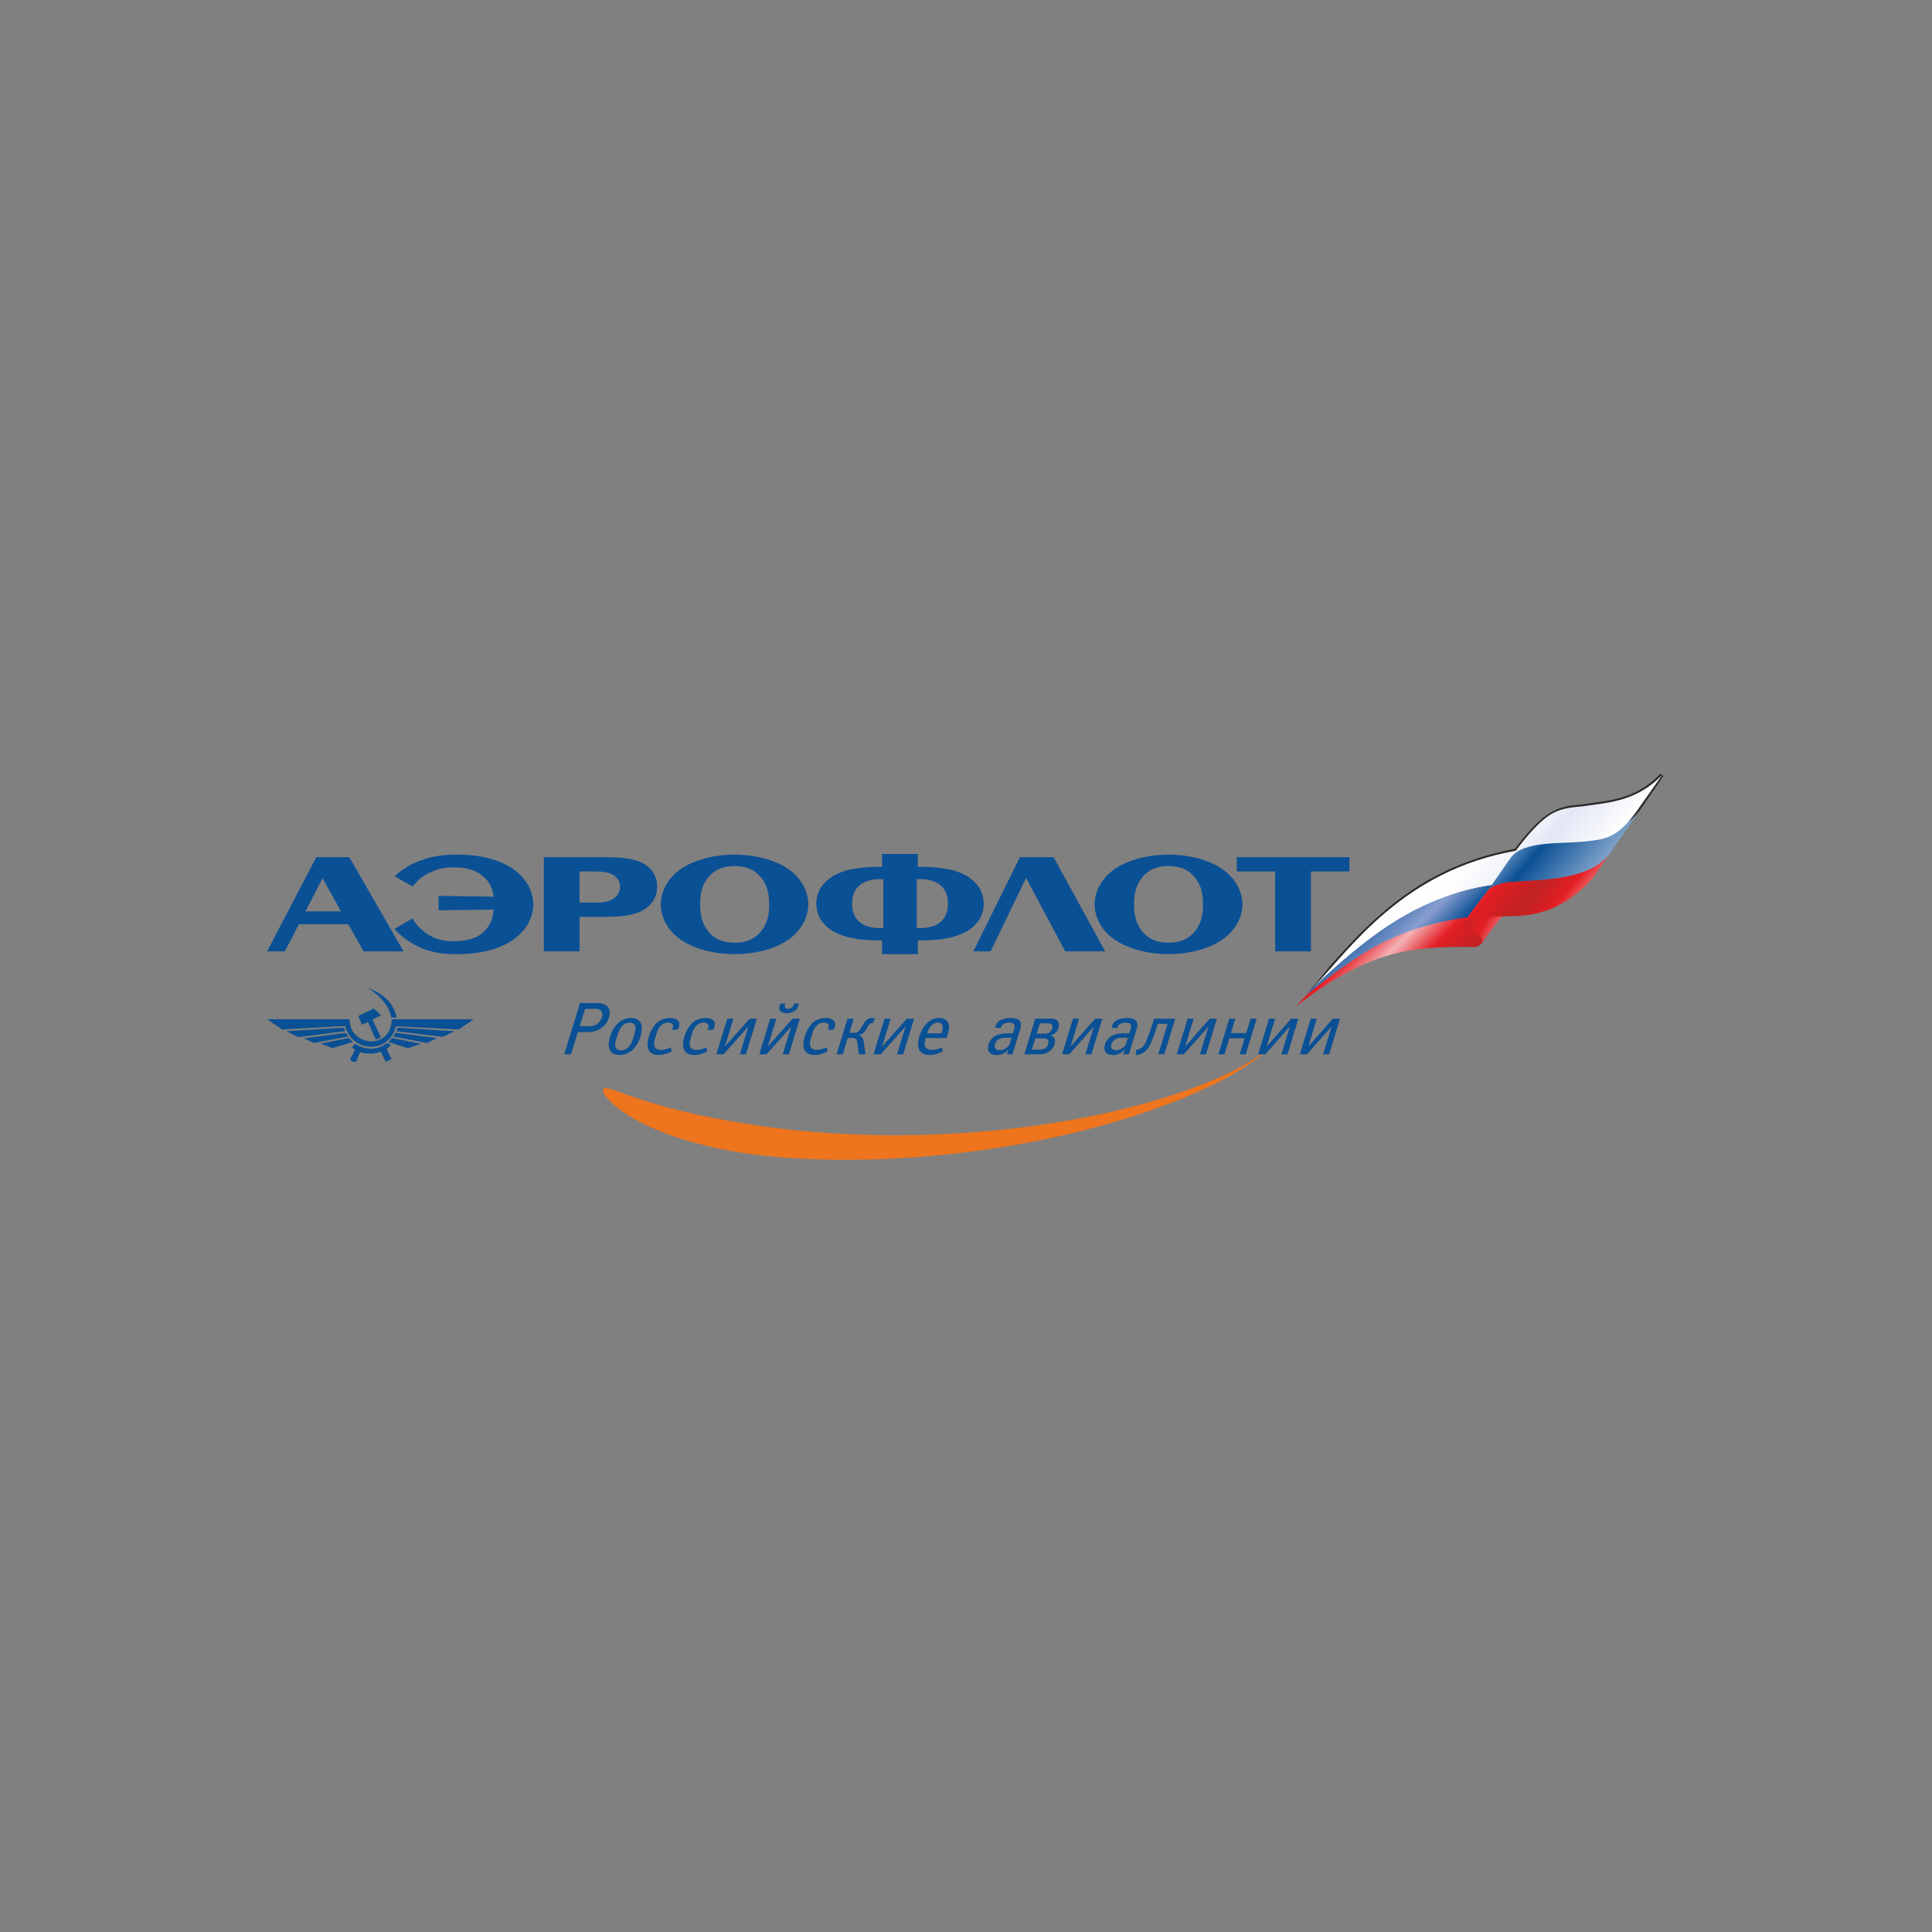 <?xml version="1.0" encoding="UTF-8"?>
<!DOCTYPE svg PUBLIC "-//W3C//DTD SVG 1.1//EN" "http://www.w3.org/Graphics/SVG/1.1/DTD/svg11.dtd">
<!-- Creator: CorelDRAW -->
<svg xmlns="http://www.w3.org/2000/svg" xml:space="preserve" width="100mm" height="100mm" version="1.1" style="shape-rendering:geometricPrecision; text-rendering:geometricPrecision; image-rendering:optimizeQuality; fill-rule:evenodd; clip-rule:evenodd"
viewBox="0 0 10000 10000"
 xmlns:xlink="http://www.w3.org/1999/xlink"
 xmlns:xodm="http://www.corel.com/coreldraw/odm/2003">
 <rect x="0" y="0" width="10000" height="10000" fill="#808080" stroke="none"/>
 <defs>
  <style type="text/css">
   <![CDATA[
    .fil0 {fill:#2B2A29}
    .fil9 {fill:#0A5095}
    .fil8 {fill:#EE741D;fill-rule:nonzero}
    .fil10 {fill:#0A5095;fill-rule:nonzero}
    .fil6 {fill:url(#id0)}
    .fil2 {fill:url(#id1)}
    .fil7 {fill:url(#id2)}
    .fil3 {fill:url(#id3)}
    .fil1 {fill:url(#id4)}
    .fil5 {fill:url(#id5)}
    .fil4 {fill:url(#id6)}
   ]]>
  </style>
  <linearGradient id="id0" gradientUnits="userSpaceOnUse" x1="7912.56" y1="3972.7" x2="8538.8" y2="4493.34">
   <stop offset="0" style="stop-opacity:1; stop-color:#FEFEFE"/>
   <stop offset="0.169" style="stop-opacity:1; stop-color:#FEFEFE"/>
   <stop offset="0.388" style="stop-opacity:1; stop-color:#E2E7F5"/>
   <stop offset="0.702" style="stop-opacity:1; stop-color:#FEFEFE"/>
   <stop offset="1" style="stop-opacity:1; stop-color:#FEFEFE"/>
  </linearGradient>
  <linearGradient id="id1" gradientUnits="userSpaceOnUse" x1="6792.1" y1="4367.84" x2="7865.35" y2="5147.6">
   <stop offset="0" style="stop-opacity:1; stop-color:#FEFEFE"/>
   <stop offset="0.341" style="stop-opacity:1; stop-color:#FEFEFE"/>
   <stop offset="0.541" style="stop-opacity:1; stop-color:#FEFEFE"/>
   <stop offset="0.91" style="stop-opacity:1; stop-color:#D3DAEF"/>
   <stop offset="1" style="stop-opacity:1; stop-color:#D3DAEF"/>
  </linearGradient>
  <linearGradient id="id2" gradientUnits="userSpaceOnUse" x1="7664.96" y1="4355.87" x2="8229.85" y2="4825.52">
   <stop offset="0" style="stop-opacity:1; stop-color:#F5B2B6"/>
   <stop offset="0.059" style="stop-opacity:1; stop-color:#F5B2B6"/>
   <stop offset="0.278" style="stop-opacity:1; stop-color:#E31E24"/>
   <stop offset="0.522" style="stop-opacity:1; stop-color:#C02222"/>
   <stop offset="0.69" style="stop-opacity:1; stop-color:#E31E24"/>
   <stop offset="0.89" style="stop-opacity:1; stop-color:#F4A9A9"/>
   <stop offset="1" style="stop-opacity:1; stop-color:#F5B2B6"/>
  </linearGradient>
  <linearGradient id="id3" gradientUnits="userSpaceOnUse" x1="6979.04" y1="4607.13" x2="7573.4" y2="5193.87">
   <stop offset="0" style="stop-opacity:1; stop-color:#0A5095"/>
   <stop offset="0.129" style="stop-opacity:1; stop-color:#0A5095"/>
   <stop offset="0.459" style="stop-opacity:1; stop-color:#899ED0"/>
   <stop offset="0.639" style="stop-opacity:1; stop-color:#0A5095"/>
   <stop offset="0.922" style="stop-opacity:1; stop-color:#0A5095"/>
   <stop offset="1" style="stop-opacity:1; stop-color:#0A5095"/>
  </linearGradient>
  <linearGradient id="id4" gradientUnits="userSpaceOnUse" x1="6961.64" y1="4697.02" x2="7406.56" y2="5136.27">
   <stop offset="0" style="stop-opacity:1; stop-color:#C02222"/>
   <stop offset="0.302" style="stop-opacity:1; stop-color:#E31E24"/>
   <stop offset="0.529" style="stop-opacity:1; stop-color:#F5B2B6"/>
   <stop offset="0.749" style="stop-opacity:1; stop-color:#E31E24"/>
   <stop offset="1" style="stop-opacity:1; stop-color:#C02222"/>
  </linearGradient>
  <linearGradient id="id5" gradientUnits="userSpaceOnUse" x1="7771.16" y1="4130.16" x2="8440.64" y2="4686.78">
   <stop offset="0" style="stop-opacity:1; stop-color:#D3DDF1"/>
   <stop offset="0.071" style="stop-opacity:1; stop-color:#D3DDF1"/>
   <stop offset="0.369" style="stop-opacity:1; stop-color:#0A5095"/>
   <stop offset="0.949" style="stop-opacity:1; stop-color:#D3DDF1"/>
   <stop offset="1" style="stop-opacity:1; stop-color:#D3DDF1"/>
  </linearGradient>
  <linearGradient id="id6" gradientUnits="userSpaceOnUse" x1="7575.72" y1="4723.19" x2="7806.71" y2="4861.56">
   <stop offset="0" style="stop-opacity:1; stop-color:#C02222"/>
   <stop offset="0.451" style="stop-opacity:1; stop-color:#E31E24"/>
   <stop offset="1" style="stop-opacity:1; stop-color:#F5B2B6"/>
  </linearGradient>
 </defs>
 <g id="Слой_x0020_1">
  <g id="_1780712058064">
   <path class="fil0" d="M8466.08 4186.84c-88.85,127.66 -150.31,146.02 -226.68,155.19l-30.69 2.94 -103.94 5.97 -119.68 9.13c-48.93,6.25 -85.69,15.21 -116.5,33.55 40.14,-51.59 101.25,-127.58 153.31,-164.23 55.22,-36.36 119.5,-39.54 159.1,-45.58l24.53 -3.01 3.18 0 33.72 -2.98c95.01,-12.28 202.16,-30.48 306.36,-109.61 -36.81,54.81 -82.71,118.63 -82.71,118.63zm-713.48 331.35c0,0 -33.72,48.64 -40.15,54.8 -107,15.19 -217.23,48.73 -330.61,100.3 -143.9,69.84 -290.88,167.23 -444.16,300.99 107.33,-121.63 248.11,-270.62 444.16,-386.1 122.58,-72.95 269.42,-133.92 444.06,-167.15 -12.23,12.04 -73.3,97.16 -73.3,97.16zm841.86 -513.67c-116.24,121.48 -241.67,136.78 -355.06,151.95l-55.77 7.41c-60.79,6.64 -112.71,10.83 -170.83,50.45 -58.08,36.29 -125.66,118.53 -171.65,179.29 -180.7,33.38 -330.8,94.17 -459.31,167.33 -226.7,133.77 -382.91,310.03 -499.15,440.79l-113.34 139.79 21.36 -6.16c208.22,-203.63 404.19,-349.65 591.13,-437.63 116.33,-57.76 229.67,-91.37 339.86,-103.41l3.16 0 119.36 -164.3c30.65,-30.32 76.6,-42.6 144,-48.53l119.64 -9.14 100.85 -6.04 33.72 -3.12c79.57,-12.26 146.98,-30.34 241.95,-164.22l125.56 -182.41 -15.48 -12.05z"/>
   <path class="fil1" d="M6781.74 5129.33c364.22,-279.64 557.28,-389.12 989.07,-395.16l-91.89 133.71c-18.47,36.51 -45.91,36.51 -73.47,33.33 -309.39,-2.82 -523.63,21.4 -897.31,307.25l73.6 -79.13z"/>
   <path class="fil2" d="M6801.24 5106.46c-0.05,0.6 -0.18,1.17 -0.32,1.75 355.74,-339.59 658,-492.86 919.79,-525.71 24.35,-30.39 105.19,-143.3 129.58,-179.82 -591.48,102.74 -863.04,511.68 -1049.05,703.78z"/>
   <path class="fil3" d="M6799.9 5108.13c-4.68,4.71 -16.68,19.3 -27.92,30.47 -3.57,3.22 -9.86,11.5 -10.27,12.04 68.88,-56.94 208.81,-167.57 336.87,-240.46 127.5,-72.49 282.98,-132.48 503.79,-163.97 21.46,-24.33 87.57,-116.32 118.34,-164.87 -407.44,60.84 -675.7,298.67 -920.81,526.79z"/>
   <path class="fil4" d="M7669.64 4883.04c3.12,-15.16 12.49,-27.44 -30.51,-54.58 -55.18,-33.57 -73.51,-18.41 -61.38,-51.78 9.27,-27.34 122.67,-75.99 208.22,-45.67 0,0 -76.5,88.25 -116.33,152.03z"/>
   <path class="fil5" d="M7991.39 4363.2c-85.87,9.16 -137.84,33.35 -171.56,76l-114.86 165.27c27.42,-24.23 102.51,-37.64 185.38,-37.64l12.14 0c3.03,0 6.24,0 9.05,0 12.32,0 24.62,-2.97 36.71,-2.97 119.5,-2.91 281.83,-21.27 379.87,-139.83l142.52 -205.51 15.74 -23.14c-125.47,170.2 -406.23,152.59 -494.99,167.82z"/>
   <path class="fil6" d="M8205.53 4171.59c-36.65,6.23 -119.27,3.12 -186.8,48.8 -70.48,45.65 -155.72,156.83 -195.74,214.61 36.94,-42.51 91.85,-56.56 165.23,-65.77 73.69,-9.16 177.75,-6.03 254.21,-18.29 73.34,-8.91 140.91,-24.22 232.8,-157.91l128.65 -182.44c-131.73,136.75 -275.76,142.75 -398.35,161z"/>
   <path class="fil7" d="M8058.64 4545.58c-88.8,12.25 -190.05,15.37 -220.44,18.28 -48.97,0 -116.5,18.18 -134.75,42.51 -58.25,73.01 -110.13,139.84 -125.7,170.31 33.76,-33.55 147.11,-30.47 285.08,-36.47 137.61,-6.04 275.4,-70 385.71,-200.68l83.59 -122.22c-55.18,76 -153.93,109.96 -273.49,128.27z"/>
   <path class="fil8" d="M3862.75 5816.5c121.31,20.03 353.62,51.41 638.2,57.82 284,7.6 617.95,-9.63 933.32,-59.15 315.5,-48.11 611.29,-128.37 821.16,-215.25 211.74,-83.38 330.01,-185.18 329.37,-185.57 1.21,0.69 -122.08,118.29 -346.19,219.21 -221.87,104.84 -535.09,205.22 -864.82,270.25 -329.56,66.86 -674.96,97.19 -956.29,98.97 -281,3.4 -499.25,-23.07 -575.82,-35.73 -264.43,-41.02 -456.47,-113.99 -573.61,-184.09 -118.5,-70.61 -157.83,-134.53 -145.47,-146.81 13.2,-14.66 71.92,15.01 191.26,53.83 119.46,39.1 301.27,88.03 548.89,126.52z"/>
   <polygon class="fil9" points="5127.6,4924.21 5309.37,4547.15 5312.63,4547.15 5513.59,4924.21 5720.16,4924.21 5453.5,4436.9 5278.91,4436.9 5038.07,4924.21 "/>
   <path class="fil9" d="M2270.19 4711.55l285.13 -3.45c-3.19,68 -40.02,106.04 -59.16,122.18 -47.17,38.12 -114.64,41.43 -146.66,41.43 -47.19,0 -87.92,-6.74 -129.55,-32.13 -26.52,-16.08 -56.92,-43.25 -72.03,-66.14l-12.83 -19.52 -92.92 54.28c27.16,32.08 69.59,64.21 114.4,87.18 68.82,34.83 132.22,43.41 208.9,43.41 81.77,0 209.02,-11.93 301.15,-82.29 64.08,-49.06 93.62,-116.14 93.62,-175.46 0,-59.25 -29.54,-127.03 -93.62,-175.46 -79.31,-61.07 -195.26,-82.27 -298.71,-82.27 -67.17,0 -128.75,6.69 -191.25,30.7 -52.03,18.6 -92.95,44.24 -134.49,81.19l92.92 53.44 22.35 -24.55c18.39,-21.09 49.54,-40.8 77.71,-52.49 37.65,-17.11 76.81,-22.26 117.63,-22.26 82.44,0 129.8,27.22 156.2,53.66 17.49,16.83 40.75,48.81 46.34,98.32l-285.13 -4.4 0 74.63z"/>
   <path class="fil9" d="M6048.42 4938.79c86.48,0 207.15,-20.37 288.06,-82.29 64.2,-48.3 94.52,-116.87 94.52,-175.46 0,-58.46 -30.32,-127.03 -94.52,-175.46 -80.91,-61.89 -201.58,-82.27 -288.06,-82.27 -85.74,0 -207.38,20.38 -289.05,82.27 -64.15,48.43 -93.69,117 -93.69,175.46 0,58.59 29.54,127.16 93.69,175.46 81.67,61.92 203.31,82.29 289.05,82.29zm0 -456.12c46.29,0 99.15,10.41 139.97,63.55 32.88,42.42 38.4,91.66 38.4,134.82 0,43.28 -5.52,91.54 -38.4,134.76 -40.82,53.47 -93.68,63.61 -139.97,63.61 -46.48,0 -99.48,-10.14 -140.17,-63.61 -32.78,-43.22 -38.48,-91.48 -38.48,-134.76 0,-43.16 5.7,-92.4 38.48,-134.82 40.69,-53.14 93.69,-63.55 140.17,-63.55z"/>
   <path class="fil9" d="M4825.88 4559.83c15.95,5.06 30.41,12.02 41.67,22.16 21.49,17.76 39.16,47.29 39.16,94.75 0,48.46 -17.67,78.05 -39.16,95.84 -11.26,10.23 -25.72,16.92 -41.67,22.08 -18.44,5.94 -38.41,9.32 -60.11,9.32l-20.82 0 0 -253.43 20.82 0c21.7,0 41.67,3.46 60.11,9.28zm0 306.19c103.27,-6.99 157.73,-32.43 186.55,-50.93 54.42,-34.81 79.21,-84.18 79.21,-138.35 0,-71.19 -43.97,-113.79 -79.21,-137.26 -48.89,-32.95 -117.81,-46.45 -186.55,-50.83 -18.44,-1.72 -36.87,-1.72 -55.18,-1.72l-20.08 0 0 -66.99 -184.89 0 0 66.99 -19.31 0c-18.4,0 -36.92,0 -55.26,1.72 -69.68,4.38 -138.37,17.88 -186.63,50.83 -35.16,23.47 -79.27,66.07 -79.27,137.26 0,54.17 24.93,103.54 79.27,138.35 28.17,18.5 82.59,43.94 186.63,50.93 16.82,0.72 35.22,1.63 55.26,1.63l19.31 0 0 71.14 184.89 0 0 -71.14 20.08 0c19.92,0 38.35,-0.91 55.18,-1.63zm-334.72 -306.19c17.67,-5.82 38.49,-9.28 59.24,-9.28l21.74 0 0 253.43 -21.74 0c-20.75,0 -41.57,-3.38 -59.24,-9.32 -15.94,-5.16 -30.37,-11.85 -41.7,-22.08 -21.42,-17.79 -39.13,-47.38 -39.13,-95.84 0,-47.46 17.71,-76.99 39.13,-94.75 11.33,-10.14 25.76,-17.1 41.7,-22.16z"/>
   <path class="fil9" d="M3802.6 4938.79c85.74,0 207.39,-20.37 288.2,-82.29 63.28,-48.3 93.02,-116.87 93.02,-175.46 0,-58.46 -29.74,-127.03 -93.02,-175.46 -80.81,-61.89 -202.46,-82.27 -288.2,-82.27 -86.46,0 -208.1,20.38 -288.96,82.27 -64.02,48.43 -93.7,117 -93.7,175.46 0,58.59 29.68,127.16 93.7,175.46 80.86,61.92 202.5,82.29 288.96,82.29zm0 -456.12c45.58,0 99.27,10.41 140.21,63.55 32.84,42.42 38.43,91.66 38.43,134.82 0,43.28 -5.59,91.54 -38.43,134.76 -40.94,53.47 -94.63,63.61 -140.21,63.61 -46.32,0 -100.05,-10.14 -140.67,-63.61 -32.95,-43.22 -37.92,-91.48 -37.92,-134.76 0,-43.16 4.97,-92.4 37.92,-134.82 40.62,-53.14 94.35,-63.55 140.67,-63.55z"/>
   <path class="fil9" d="M3104.53 4511.6c22.46,0.75 51.27,5.02 72.05,18.58 28.12,18.52 32.76,44.02 32.76,59.35 0,15.34 -4,42.38 -34.37,61.87 -20.71,14.4 -46.42,18.57 -70.44,20.32l-19.21 0 -85.68 0 0 -161.18 85.68 0c5.68,0 11.94,0 19.21,1.06zm0 233.88l34.4 0c88.87,0 150.56,-10.24 194.64,-37.38 55.33,-34.65 67.93,-82.15 67.93,-119.42 0,-36.57 -12.6,-83.99 -67.93,-117.07 -44.08,-26.42 -103.25,-34.69 -202.66,-34.69l-26.38 0 -289.77 0 0 487.29 184.88 0 0 -178.73 104.89 0z"/>
   <path class="fil9" d="M1802.83 4783.66l79.2 140.55 206.54 0 -280.23 -487.31 -171.24 0 -254.63 487.31 92 0 72.91 -140.55 255.45 0zm-129.8 -232.27l92.17 166 -184.24 0 87.24 -169.51 2.6 0 2.23 3.51z"/>
   <polygon class="fil9" points="6401.7,4510.54 6600.33,4510.54 6600.33,4924.21 6785.32,4924.21 6785.32,4510.54 6984.57,4510.54 6984.57,4436.9 6401.7,4436.9 "/>
   <path class="fil9" d="M1786.7 5337.42c-2.45,-6.08 -4.43,-12.22 -6.39,-18.15l-297.74 18.15 60.18 30.85 243.95 -30.85zm40.46 55.58c-2.53,-2.01 -5.1,-4.57 -7.49,-6.7 -5.13,-4.65 -9.52,-9.37 -12.82,-14.17l-148.62 29.84 63.18 22.67 105.75 -31.64zm117.8 -12.83c7.11,-1.02 17.76,-5.45 26.19,-11.9l-43.14 -90.71 44.89 -22.67 -37.92 -34.86 -15.28 7.43 -65.37 31.29 19.16 45.65 30.91 -14.71 40.56 90.48zm73.58 -189.21c16.39,20.87 28.48,46.45 34.86,75.97l-27.21 0c-2.05,-8.78 -4.44,-17.36 -7.65,-25.46 -18.23,-51.02 -55.82,-87.27 -98.84,-117.44 -5.63,-3.37 -10.82,-7.37 -16.49,-10.53 5.67,1.85 10.86,3.84 16.49,5.98 39.31,16.61 74.12,39.49 98.84,71.48zm0 274.55l8.2 16.09 -8.2 4.19 -22.14 10.59 -25.25 -53.08c-15.88,5.98 -33.73,9.46 -51.45,10 -19,0.88 -38.61,-1.98 -55.71,-7.87l-21.57 50.95c-6.92,0.62 -16.65,0 -22.75,-4.74 -3.17,-1.96 -6.54,-5.33 -7.57,-10.04l7.57 -13.45 18.22 -34.93c-5.61,-3.93 -10.73,-6.77 -15.83,-12.03l15.34 -19.46c25.98,16.93 54.47,26.03 82.3,26.03 27.92,0.89 55.71,-8.52 81.68,-27.99l17.16 5.27 7.03 2.74c-2.59,2.05 -4.5,3.87 -7.03,6.04 -5.12,5.42 -9.51,10.82 -17.79,15.47l17.79 36.22zm355.35 -136.97l78.65 -52.81 -425.8 0c0,18.8 -2.6,34.92 -8.2,48.99 -16.44,44.83 -57.54,66.27 -98.84,65.55 -40.51,-1.12 -81.81,-23.34 -100.03,-64.27 -6.54,-14.92 -10.23,-30.79 -10.23,-50.27l-426.97 0 77.98 52.81 326.25 -17.89c6.17,24.72 17.71,46.23 32.97,62.27 26.02,28.81 63.34,44.94 100.03,44.94 36.23,0.8 72.83,-13.35 98.84,-44.15 13.89,-16.16 24.67,-36.85 30.96,-61.85l324.39 16.68zm-21.49 8.88l-60.26 29.51 -240.75 -29.51c2.01,-6.08 4.01,-12.22 5.76,-18.15l295.25 18.15zm-174.17 65.09l-65.88 23.25 -93.81 -30.08 -8.18 -2.68c3.06,-2.73 5.64,-5.21 8.18,-8.82 3.8,-3.28 7.03,-7.8 10.81,-11.26l148.88 29.59zm31.7 -3.92l52.47 -25.67 -216.67 -27.48c-1.82,7.35 -7.65,13.39 -11.43,19.38l175.63 33.77zm-584.8 0l-52.5 -24.22 217.76 -28.23c4.01,6.65 7.63,12.69 11.97,18.68l-177.23 33.77z"/>
   <path class="fil10" d="M3000.52 5311.67l52.36 0c17.56,0 30.96,-6.08 39.78,-12.68 11.65,-9.3 22.49,-26.77 24.32,-41.98 1.86,-15.09 -3.64,-22.67 -5.84,-25.35 -6.05,-6.75 -18.03,-9.84 -30.31,-9.84l-52.36 0 -27.95 89.85zm85.12 -120.22c14.97,0 41.89,0.82 58.26,17.74 11.42,12.15 13.23,27.52 11.42,41.85 -3.22,26.44 -17.89,52.37 -39.54,68.18 -17.46,13.14 -44.21,22.83 -71.44,22.83l-53.09 0 -35.6 114.96 -35.34 0 81.91 -265.56 83.42 0z"/>
   <path class="fil10" d="M3282.46 5356.39c4.74,-14.68 10.6,-37.95 3,-50.86 -4.1,-7.26 -13.57,-12.38 -26.57,-12.38 -14.17,0 -27.22,6.47 -36.14,15.06 -13.5,12.58 -21.06,31.94 -26.23,48.18l-5.21 16.81c-4.26,13.27 -11.86,36.33 -3.16,50.81 3.23,5.6 10.8,12.64 26.31,12.64 14.01,0 25.58,-5.38 34.48,-12.64 16.86,-14.01 22.82,-33.45 28.34,-50.81l5.18 -16.81zm33.17 -63.73c5.99,10.3 8.19,24.68 5.75,44.2 -3.48,28.74 -18.35,73.49 -50.26,100.15 -18.98,15.51 -41.99,23.77 -63.98,23.77 -33.71,0 -46.19,-18.2 -49.54,-23.77 -8.08,-13.79 -7.4,-30.86 -5.88,-42.98 3.75,-30.37 18.61,-74.81 50.49,-101.37 18.85,-15.56 41.95,-23.69 64.03,-23.69 26.03,0 42.07,10.88 49.39,23.69z"/>
   <path class="fil10" d="M3476.31 5442.58c-6.13,3.02 -15.63,7.6 -24.36,10.59 -13.26,4.93 -27.35,7.61 -43.63,7.61 -21.61,0 -38.02,-7.61 -46.53,-18.49 -9.24,-12.12 -11.85,-32.29 -9.94,-47.92 4.1,-33 24.08,-86.75 60.57,-110.03 16.5,-10.55 38.69,-15.37 55.81,-15.37 12.33,0 27.45,3.25 36.37,9.7 9.59,6.92 13.12,15.9 11.64,28.52 -0.96,7.47 -4.13,15.65 -7.46,21.52l-30.22 2.63c4.68,-11.27 7.4,-21.97 2.92,-29.21 -2.85,-4.48 -10.11,-8.98 -23.59,-8.98 -8.59,0 -17.51,1.82 -26.47,7.17 -20.29,12.09 -27.7,31.59 -33.64,50.91l-7.37 24.27c-4.83,15.56 -7.01,32.13 -1.36,43.13 3.42,6.53 11.31,15.63 32.32,15.63 10.14,0 17.46,-1.19 28.82,-4.65 8.22,-2.29 14.97,-4.88 22.77,-8.57l3.35 21.54z"/>
   <path class="fil10" d="M3660.31 5442.58c-6.13,3.02 -15.69,7.6 -24.4,10.59 -13.35,4.93 -27.4,7.61 -43.6,7.61 -21.75,0 -38.13,-7.61 -46.54,-18.49 -9.27,-12.12 -11.9,-32.29 -9.92,-47.92 4.1,-33 24.08,-86.75 60.55,-110.03 16.45,-10.55 38.76,-15.37 55.78,-15.37 12.19,0 27.35,3.25 36.42,9.7 9.56,6.92 13.06,15.9 11.61,28.52 -0.99,7.47 -4.23,15.65 -7.5,21.52l-30.18 2.63c4.64,-11.27 7.46,-21.97 2.82,-29.21 -2.69,-4.48 -10.09,-8.98 -23.46,-8.98 -8.71,0 -17.54,1.82 -26.62,7.17 -20.23,12.09 -27.55,31.59 -33.59,50.91l-7.37 24.27c-4.85,15.56 -6.91,32.13 -1.4,43.13 3.56,6.53 11.59,15.63 32.41,15.63 10.11,0 17.51,-1.19 28.73,-4.65 8.23,-2.29 15.06,-4.88 22.85,-8.57l3.41 21.54z"/>
   <polygon class="fil10" points="3860.85,5457.07 3829.13,5457.07 3873.57,5312.94 3745.26,5457.07 3707.7,5457.07 3764.4,5272.68 3796.2,5272.68 3752.04,5416.79 3880.02,5272.68 3917.7,5272.68 "/>
   <path class="fil10" d="M4134.96 5194.46c-0.19,2.25 -1.06,6.45 -2.54,11.7 -3,11.1 -8.98,21.38 -24.51,29.6 -12.82,6.93 -23.76,8.51 -35.64,8.51 -8.32,0 -21.79,-0.45 -30.92,-8.51 -3.19,-2.91 -9.51,-9.76 -8.1,-21.48 0.64,-5.72 3.95,-14.1 7.19,-19.82l24.88 0 -1.65 4.54c-1.8,4.92 -3.59,11.65 0.78,17.36 3.77,4.59 9.9,4.98 14.82,4.98 6.22,0 11.65,-0.6 17.72,-4.98 7.46,-5.17 9.26,-10.83 11.39,-16.97l1.77 -4.93 24.81 0zm-51.91 262.61l-31.76 0 44.51 -144.13 -128.25 144.13 -37.56 0 56.51 -184.39 31.9 0 -44.19 144.02 128.04 -144.02 37.59 0 -56.79 184.39z"/>
   <path class="fil10" d="M4282.88 5442.58c-6.09,3.02 -15.76,7.6 -24.34,10.59 -13.31,4.93 -27.38,7.61 -43.62,7.61 -21.74,0 -38.02,-7.61 -46.53,-18.49 -9.28,-12.12 -11.89,-32.29 -9.93,-47.92 4.15,-33 24.03,-86.75 60.47,-110.03 16.61,-10.55 38.83,-15.37 55.82,-15.37 12.23,0 27.42,3.25 36.38,9.7 9.54,6.92 13.16,15.9 11.57,28.52 -0.85,7.47 -4.02,15.65 -7.35,21.52l-30.37 2.63c4.68,-11.27 7.56,-21.97 2.92,-29.21 -2.63,-4.48 -10,-8.98 -23.4,-8.98 -8.59,0 -17.58,1.82 -26.59,7.17 -20.21,12.09 -27.63,31.59 -33.72,50.91l-7.25 24.27c-4.86,15.56 -6.82,32.13 -1.31,43.13 3.45,6.53 11.29,15.63 32.26,15.63 10.14,0 17.59,-1.19 28.76,-4.65 8.19,-2.29 15.16,-4.88 22.78,-8.57l3.45 21.54z"/>
   <path class="fil10" d="M4445.44 5457.07l-7.94 -58.07c-1.28,-7.5 -1.66,-15.57 -6.85,-20.88 -4.72,-4.88 -11.18,-5.69 -16.92,-5.69l-25.72 0 -25.95 84.64 -31.89 0 56.87 -184.39 31.81 0 -22.46 73.24 22.46 0c5.28,0 14.79,-0.48 22.77,-6.45 6.35,-4.67 10.79,-11.9 14.45,-17.89l13.12 -20.83c7.68,-12.14 14.46,-23.59 29.26,-29.2 5.34,-2.04 10.38,-2.58 15.11,-2.58 5.39,0 10.76,1.03 15.59,2.58l-10.94 24.53c-4.28,-1.11 -10.08,-1.11 -14.42,1.95 -4.62,3.47 -8.03,9.59 -10.33,13.32l-10.29 16.22c-4.49,7.23 -7.88,14.14 -17.02,20.93 -5.55,4.27 -12.04,7.2 -18.47,9.21l-0.58 1.47c5.65,1.54 11.93,5.31 16.12,10.52 5.22,7.23 7,18.95 7,19.45l9.64 67.92 -34.42 0z"/>
   <polygon class="fil10" points="4674.64,5457.07 4642.89,5457.07 4687.42,5312.94 4559,5457.07 4521.39,5457.07 4578.17,5272.68 4609.98,5272.68 4565.73,5416.79 4693.81,5272.68 4731.44,5272.68 "/>
   <path class="fil10" d="M4873.48 5348.5l1.92 -7.62c3.34,-11.78 7.13,-25.7 1.6,-36.48 -5.04,-9.43 -13.69,-11.25 -20.64,-11.25 -12.98,0 -23.23,4.1 -32.66,12.38 -8.87,8.1 -18.05,20.88 -23.46,38.87l-1.34 4.1 74.58 0zm-83.49 29.09c-3.51,13.4 -6.77,30.73 -0.79,41.38 5.29,9.22 18.3,15.29 35.66,15.29 10.71,0 18.99,-1.89 28.44,-4.59 8.27,-2.24 14.96,-4.94 22.77,-8.63l3.43 21.54c-6.11,3.02 -15.8,7.6 -24.55,10.59 -13.53,4.93 -28.04,7.61 -43.54,7.61 -33.18,0 -47.71,-16.35 -53.39,-26.52 -16.78,-30.72 3.9,-107.32 42.65,-141.11 18.34,-15.99 40.36,-24.18 61.3,-24.18 25.34,0 38.54,11.71 44.65,21.8 11.5,20.12 3.7,46.09 -4.47,73.81l-2.54 8.22 -108.4 0 -1.22 4.79z"/>
   <path class="fil10" d="M5235.37 5371.2l-28.64 0c-17.89,0 -30.15,3.17 -39.21,9.51 -10.83,7.41 -17.35,18.91 -18.74,30.43 -0.93,7.52 0.32,12.08 4.06,16.62 6.25,7.29 14.45,8.07 21.28,8.07 11.12,0 18.11,-2.38 28.6,-8.4 7.17,-4.21 14.09,-9.57 20.69,-16.72l11.96 -39.51zm-16.37 63.06l-1.43 0c-6.51,6.84 -14.45,13.29 -25.15,18.91 -11.61,6.13 -19.99,7.61 -32.84,7.61 -11.51,0 -24.58,-1.07 -34.39,-9.46 -6.42,-5.72 -13.43,-15.96 -11.19,-33.69 2.01,-16.77 11.19,-38.81 34.16,-53.6 12.5,-7.92 32.47,-15.53 67.09,-15.53l27.22 0 7.35 -23.92c1.7,-5.31 5.62,-17.39 -3.35,-25.4 -2.89,-2.67 -8.87,-6.03 -22.57,-6.03 -6.72,0 -18.33,0.78 -27.56,6.03 -8.44,4.84 -12.9,10.98 -16.46,22.1l-28.33 -1.65c1.03,-14.34 8.84,-28.86 25.48,-38.67 18.99,-10.96 44.86,-11.99 56.02,-11.99 19.05,0 38.54,4.43 46.53,16.96 3.61,5.77 5.89,14 4.23,26.48 -1.02,9.17 -3.7,16.27 -6.56,25.45l-36.71 119.21 -28.64 0 7.1 -22.81z"/>
   <path class="fil10" d="M5366.42 5350.39l39.97 0c6.96,0 16.64,-0.43 25.69,-6.88 9.1,-6.42 14.24,-16.49 15.48,-26.51 0.98,-7.94 -2.14,-12.98 -5.62,-15.5 -4.64,-3.57 -11.68,-4.59 -17.26,-4.59l-42.06 0 -16.2 53.48zm-25.59 82.3l42.95 0c12.21,0 20.82,-3.33 26.8,-7.53 8.93,-6.19 14.9,-17.2 16.38,-28.86 0.76,-6.52 -0.58,-11.82 -5.22,-15.92 -5.81,-5.26 -14.72,-5.76 -18.2,-5.76l-44.84 0 -17.87 58.07zm17.56 -160.09l80.25 0c13.61,0 27.53,1.19 36.71,13.82 3.97,5.33 6.88,13.6 5.36,25.25 -1.39,11.8 -7.23,24.04 -16.91,33.37 -9.06,8.66 -17.66,12.6 -23.99,14.14l-0.09 1.11c9.58,2.35 14.63,8.82 16.73,12.14 2.84,5.16 5.29,12.53 4.05,21.94 -1.56,12.88 -7.9,31.82 -28.72,47.14 -16.55,12.11 -33.06,15.5 -50.91,15.5l-78.86 0 56.38 -184.41z"/>
   <polygon class="fil10" points="5649.15,5457.07 5617.65,5457.07 5662.03,5312.94 5534.68,5457.07 5497.34,5457.07 5553.73,5272.68 5585.36,5272.68 5541.37,5416.79 5668.32,5272.68 5705.65,5272.68 "/>
   <path class="fil10" d="M5837.96 5371.2l-28.72 0c-17.9,0 -30.16,3.17 -39.13,9.51 -10.88,7.41 -17.44,18.91 -18.73,30.43 -1.03,7.52 0.26,12.08 3.97,16.62 6.33,7.29 14.32,8.07 21.31,8.07 11.07,0 18.12,-2.38 28.52,-8.4 7.39,-4.21 14.08,-9.57 20.65,-16.72l12.13 -39.51zm-16.37 63.06l-1.43 0c-6.65,6.84 -14.54,13.29 -25.38,18.91 -11.46,6.13 -19.85,7.61 -32.66,7.61 -11.54,0 -24.65,-1.07 -34.34,-9.46 -6.51,-5.72 -13.46,-15.96 -11.24,-33.69 1.96,-16.77 11.24,-38.81 34.17,-53.6 12.54,-7.92 32.34,-15.53 67.09,-15.53l27.26 0 7.22 -23.92c1.74,-5.31 5.75,-17.39 -3.21,-25.4 -2.95,-2.67 -8.93,-6.03 -22.66,-6.03 -6.74,0 -18.29,0.78 -27.57,6.03 -8.43,4.84 -12.84,10.98 -16.28,22.1l-28.55 -1.65c1.07,-14.34 8.87,-28.86 25.56,-38.67 18.87,-10.96 44.74,-11.99 56.03,-11.99 19.04,0 38.4,4.43 46.61,16.96 3.47,5.77 5.75,14 4.14,26.48 -1.11,9.17 -3.74,16.27 -6.68,25.45l-36.53 119.21 -28.59 0 7.04 -22.81z"/>
   <path class="fil10" d="M6026.52 5457.07l-31.5 0 48.62 -157.91 -50.58 0 -6.79 20.47c-8.03,24.77 -16.54,48.64 -26.08,72.11 -8.12,19.31 -18.48,41.33 -40.24,55.81 -12,7.92 -27.35,12.85 -40.11,14.34l0 -26.62c8.88,-1.82 20.84,-6.29 29.14,-12.43 12.61,-9.4 19.85,-23.84 25.42,-37.35 7.67,-18.18 22.43,-59.03 29.53,-82.53l9.46 -30.28 109.64 0 -56.51 184.39z"/>
   <polygon class="fil10" points="6242.32,5457.07 6210.87,5457.07 6255.2,5312.94 6127.58,5457.07 6090.47,5457.07 6146.9,5272.68 6178.44,5272.68 6134.5,5416.79 6261.54,5272.68 6298.88,5272.68 "/>
   <polygon class="fil10" points="6448.18,5457.07 6416.68,5457.07 6442.2,5373.85 6363.46,5373.85 6337.77,5457.07 6306.2,5457.07 6362.62,5272.68 6394.2,5272.68 6371.37,5347.36 6450.18,5347.36 6473.07,5272.68 6504.6,5272.68 "/>
   <polygon class="fil10" points="6664.03,5457.07 6632.36,5457.07 6676.6,5312.94 6549.3,5457.07 6512.05,5457.07 6568.53,5272.68 6600.02,5272.68 6556.08,5416.79 6682.94,5272.68 6720.42,5272.68 "/>
   <polygon class="fil10" points="6879.66,5457.07 6848.21,5457.07 6892.42,5312.94 6764.97,5457.07 6727.72,5457.07 6784.24,5272.68 6815.73,5272.68 6771.8,5416.79 6898.88,5272.68 6936.22,5272.68 "/>
  </g>
 </g>
</svg>
